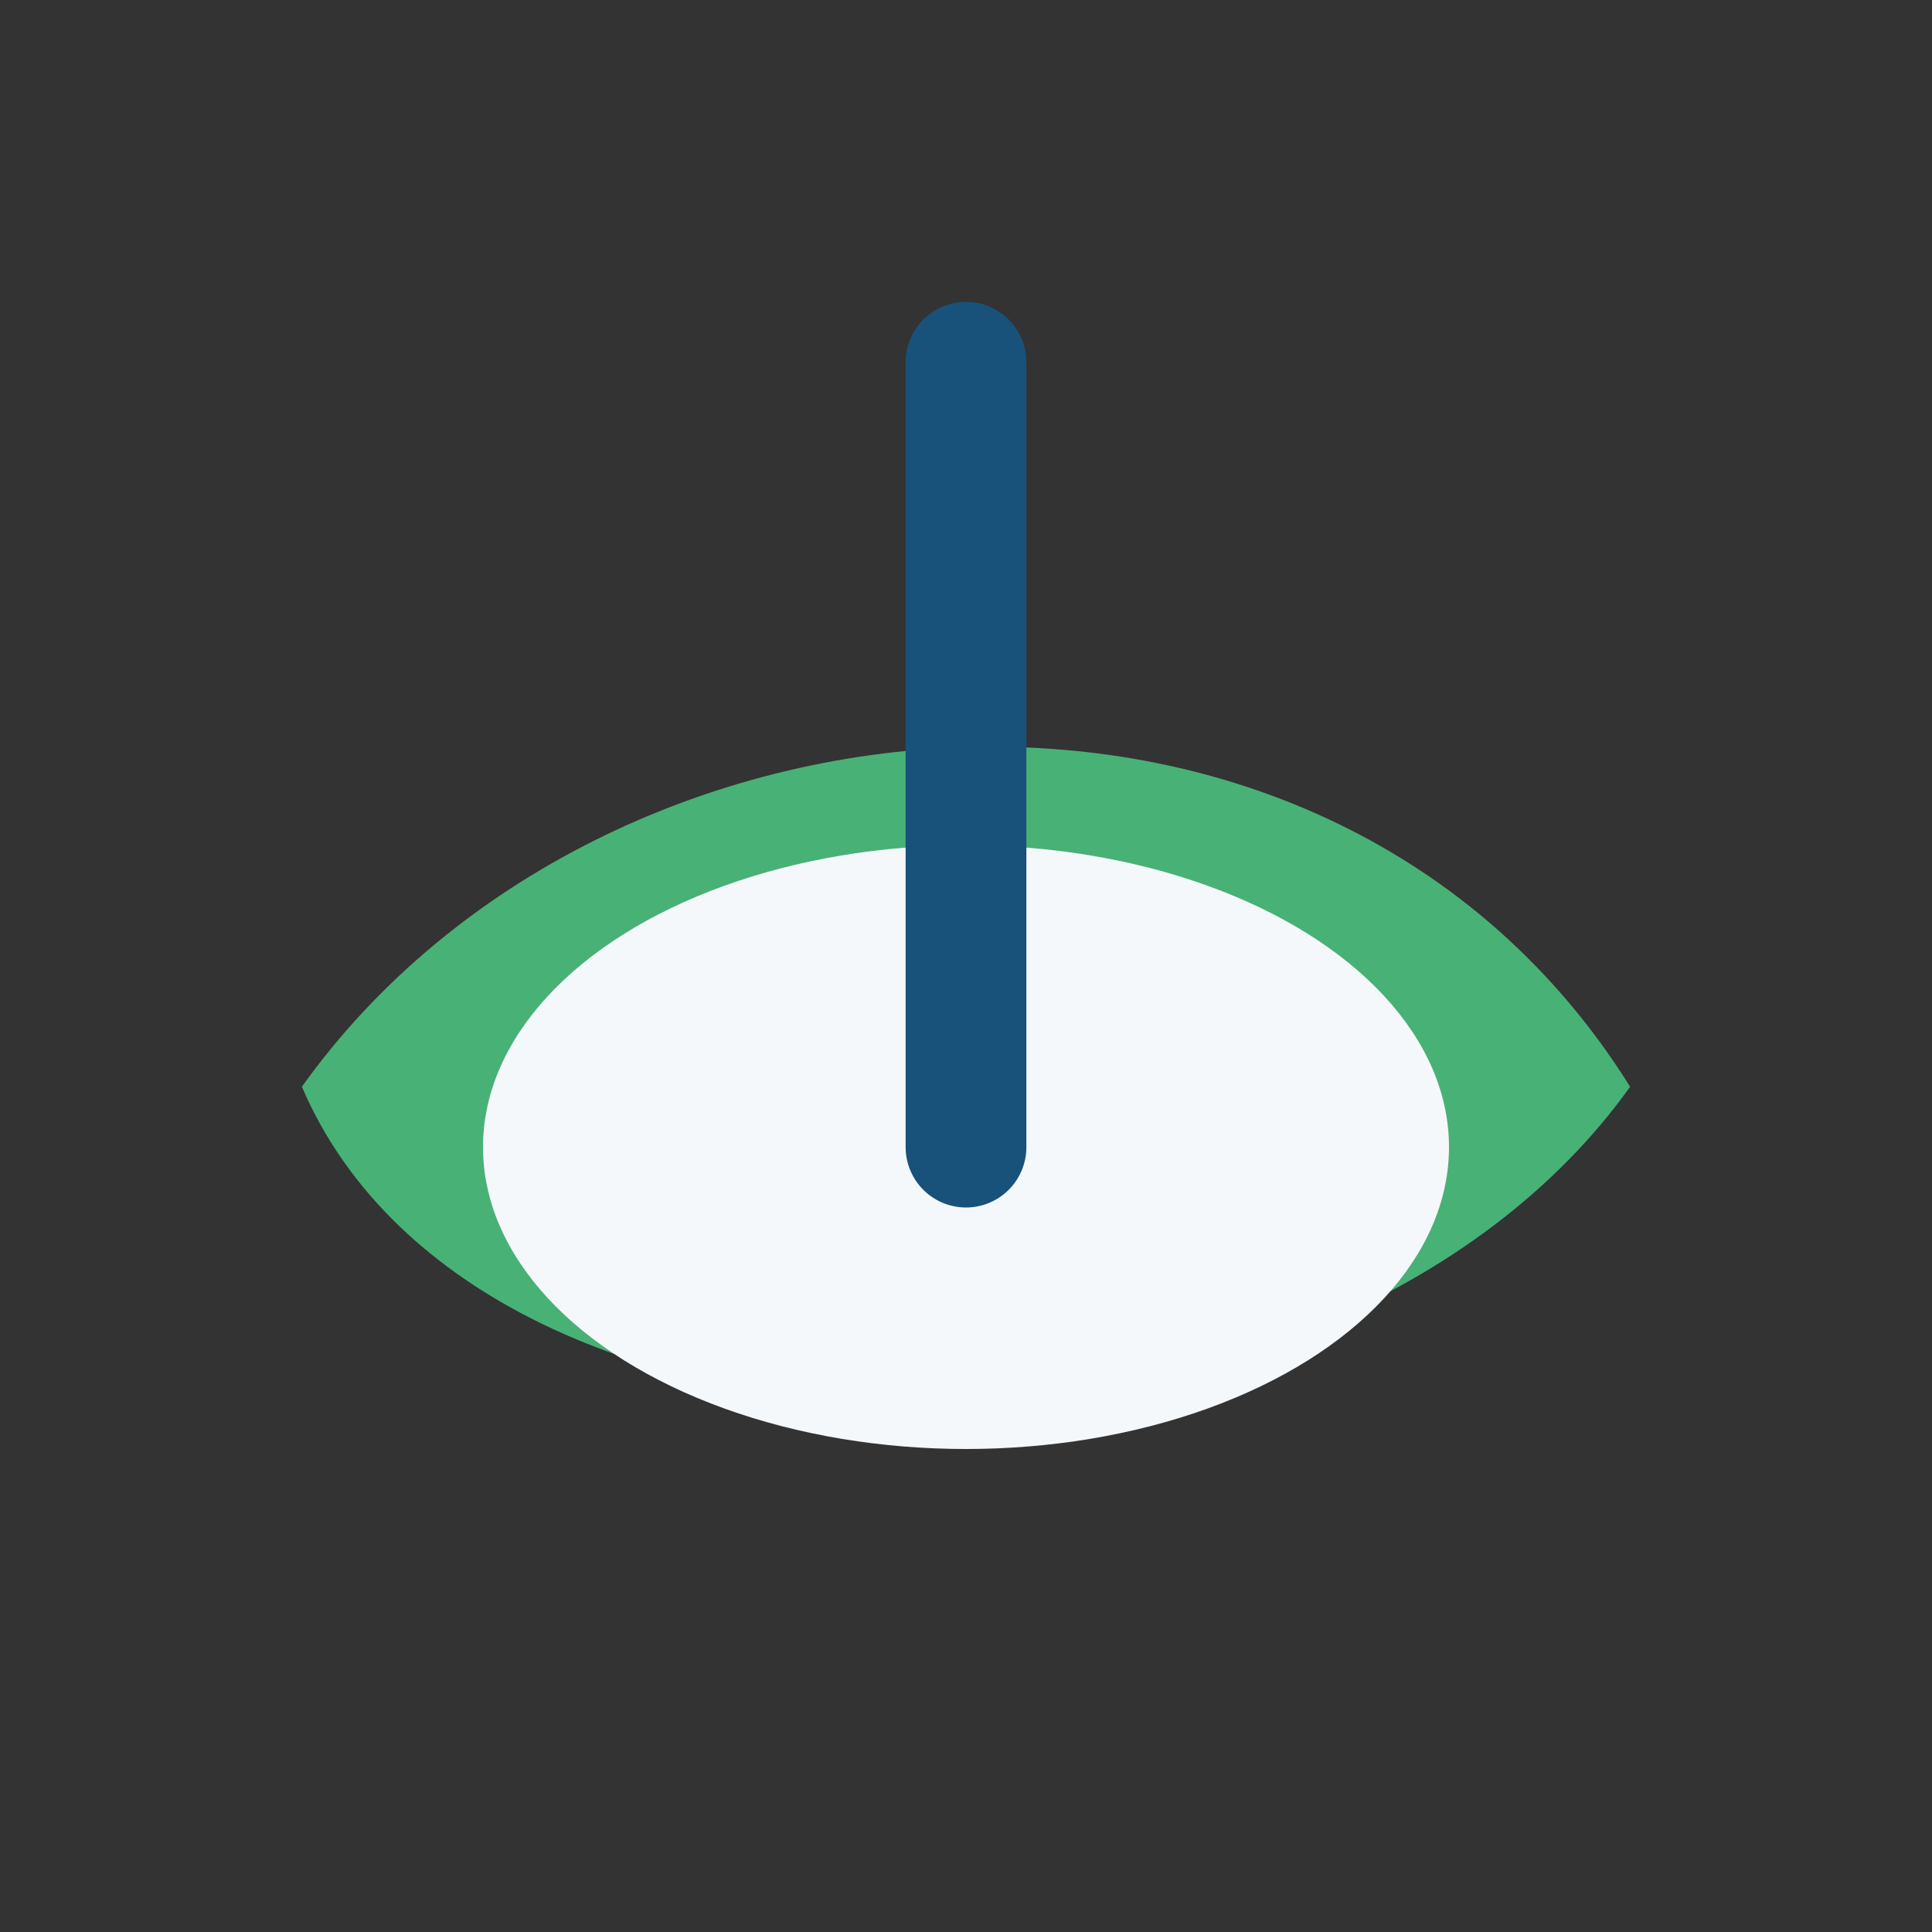 <?xml version="1.0" encoding="UTF-8"?>
<svg xmlns="http://www.w3.org/2000/svg" width="32" height="32" viewBox="0 0 32 32"><rect x="0" y="0" width="32" height="32" fill="#333333" stroke="none"/><path d="M27 18c-5-8-17-7-22 0 3 7 17 7 22 0z" fill="#48B176"/><ellipse cx="16" cy="19" rx="8" ry="5" fill="#F4F8FB"/><path d="M16 19V6" stroke="#18527A" stroke-width="2" stroke-linecap="round"/></svg>